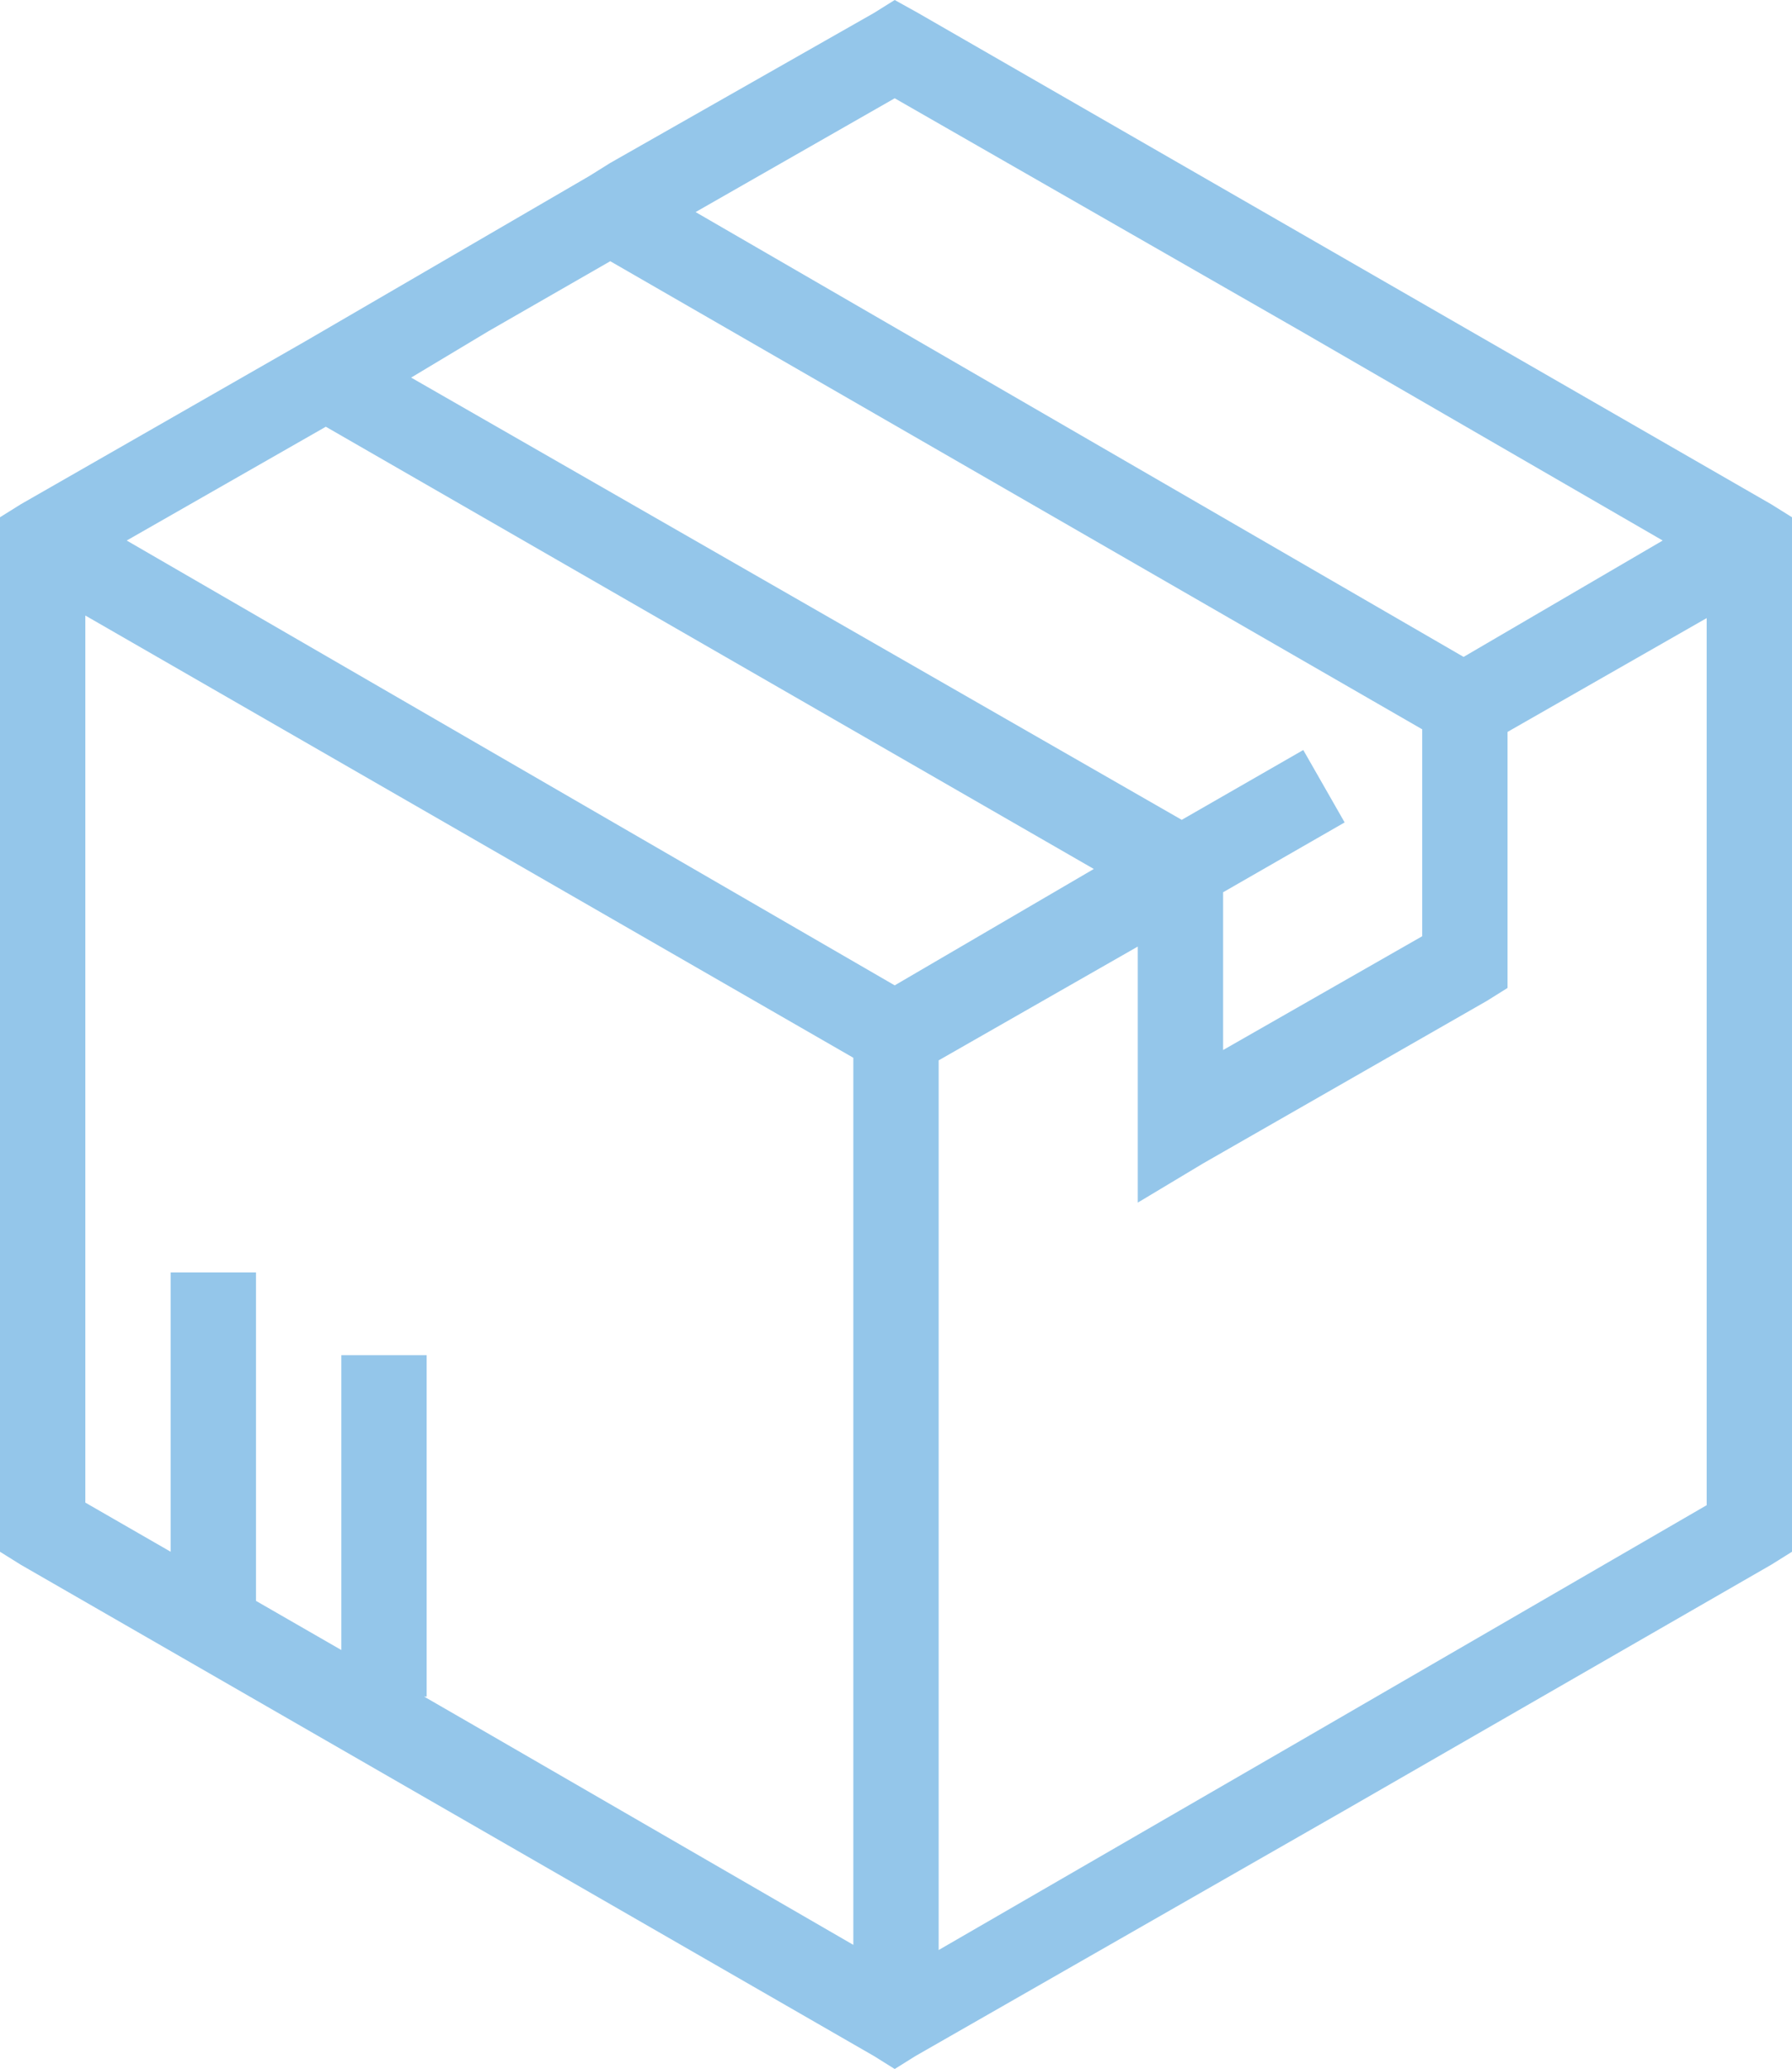 <svg viewBox="0 0 69.3 80" xmlns="http://www.w3.org/2000/svg"><path d="m3.3 58.1v-34.3l29.7 17.1v34.3l-14-8.1-2.6-1.5h.1v-13.2h-3.3v11.4l-3.3-1.9v-12.7h-3.3v10.8zm43.2-13.1 11-6.3.8-.5v-9.9l7.7-4.4v34.3l-15.7 9.1-14 8.1v-34.4l7.7-4.4v9.9zm-41.6-24.1 7.7-4.4 29.7 17.1-7.7 4.5zm11-6.3 3-1.8 4.7-2.7 31.4 18.1v8l-7.7 4.4v-6.1l4.7-2.7-1.6-2.8-4.7 2.7zm11-6.4 7.7-4.4 15.7 9 14 8.1-7.7 4.5zm7.7-8.2-.8.5-10.2 5.8-.8.5-5.5 3.2-5.5 3.2-11 6.3-.8.5v40l.8.5 16.5 9.5 16.5 9.5.8.5.8-.5 16.6-9.5 16.5-9.5.8-.5v-40l-.8-.5-16.5-9.5-16.5-9.5z" fill="#94c6ea"/></svg>